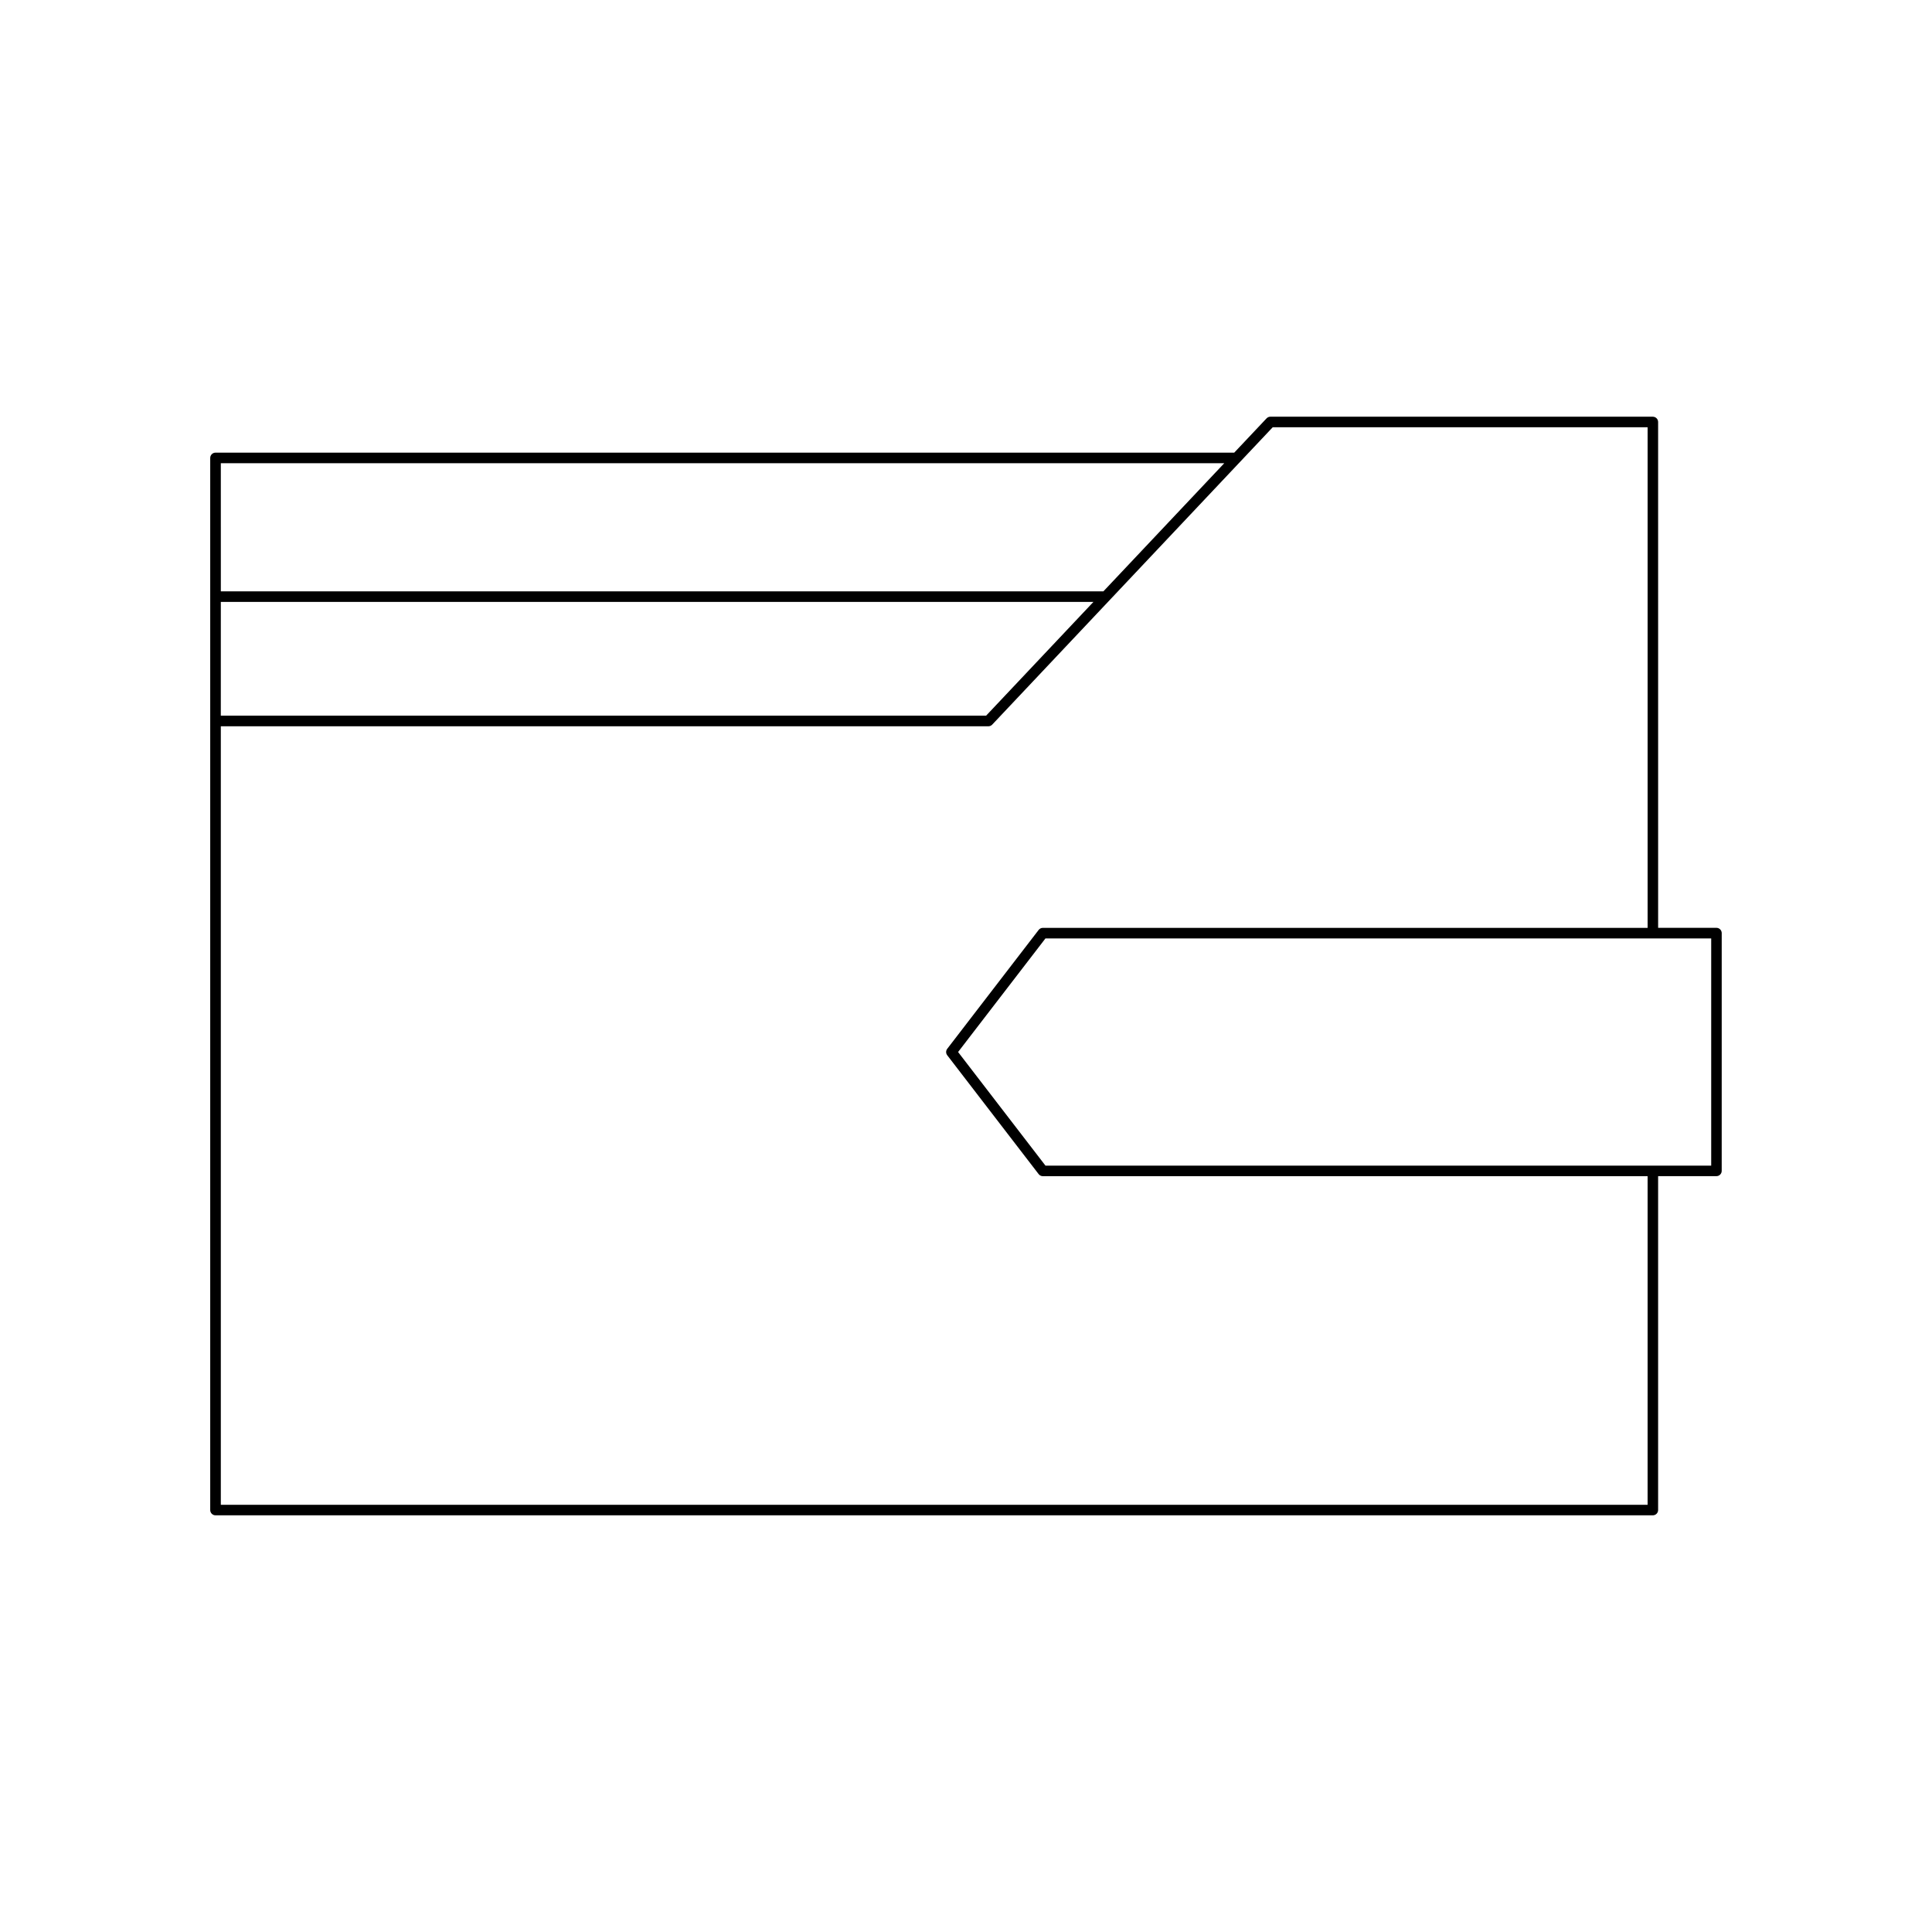 <?xml version="1.0" encoding="UTF-8"?>
<!-- Uploaded to: ICON Repo, www.iconrepo.com, Generator: ICON Repo Mixer Tools -->
<svg fill="#000000" width="800px" height="800px" version="1.1" viewBox="144 144 512 512" xmlns="http://www.w3.org/2000/svg">
 <path d="m582.03 254.43h-101.36c-0.383 0-0.754 0.16-1.016 0.438l-8.574 9.09h-269.97c-0.77 0-1.398 0.629-1.398 1.398v278.82c0 0.77 0.629 1.398 1.398 1.398h380.91c0.77 0 1.398-0.629 1.398-1.398v-88.484h15.453c0.77 0 1.398-0.629 1.398-1.398l0.004-63.012c0-0.77-0.629-1.398-1.398-1.398h-15.453l-0.004-134.05c0-0.77-0.625-1.398-1.398-1.398zm-379.51 12.328h265.92l-32.027 33.953h-233.89zm0 36.754h231.25l-28.445 30.152h-202.81zm378.11 239.27h-378.11v-206.31h203.41c0.383 0 0.754-0.16 1.016-0.438l65.73-69.68s0.004 0 0.004-0.004l8.598-9.117h99.355v132.66h-160.27c-0.434 0-0.844 0.203-1.109 0.547l-24.227 31.504c-0.387 0.504-0.387 1.203 0 1.707l24.227 31.504c0.27 0.344 0.68 0.547 1.109 0.547h160.27zm16.855-150.09v60.211l-176.43-0.004-23.152-30.102 23.152-30.105z"/>
</svg>